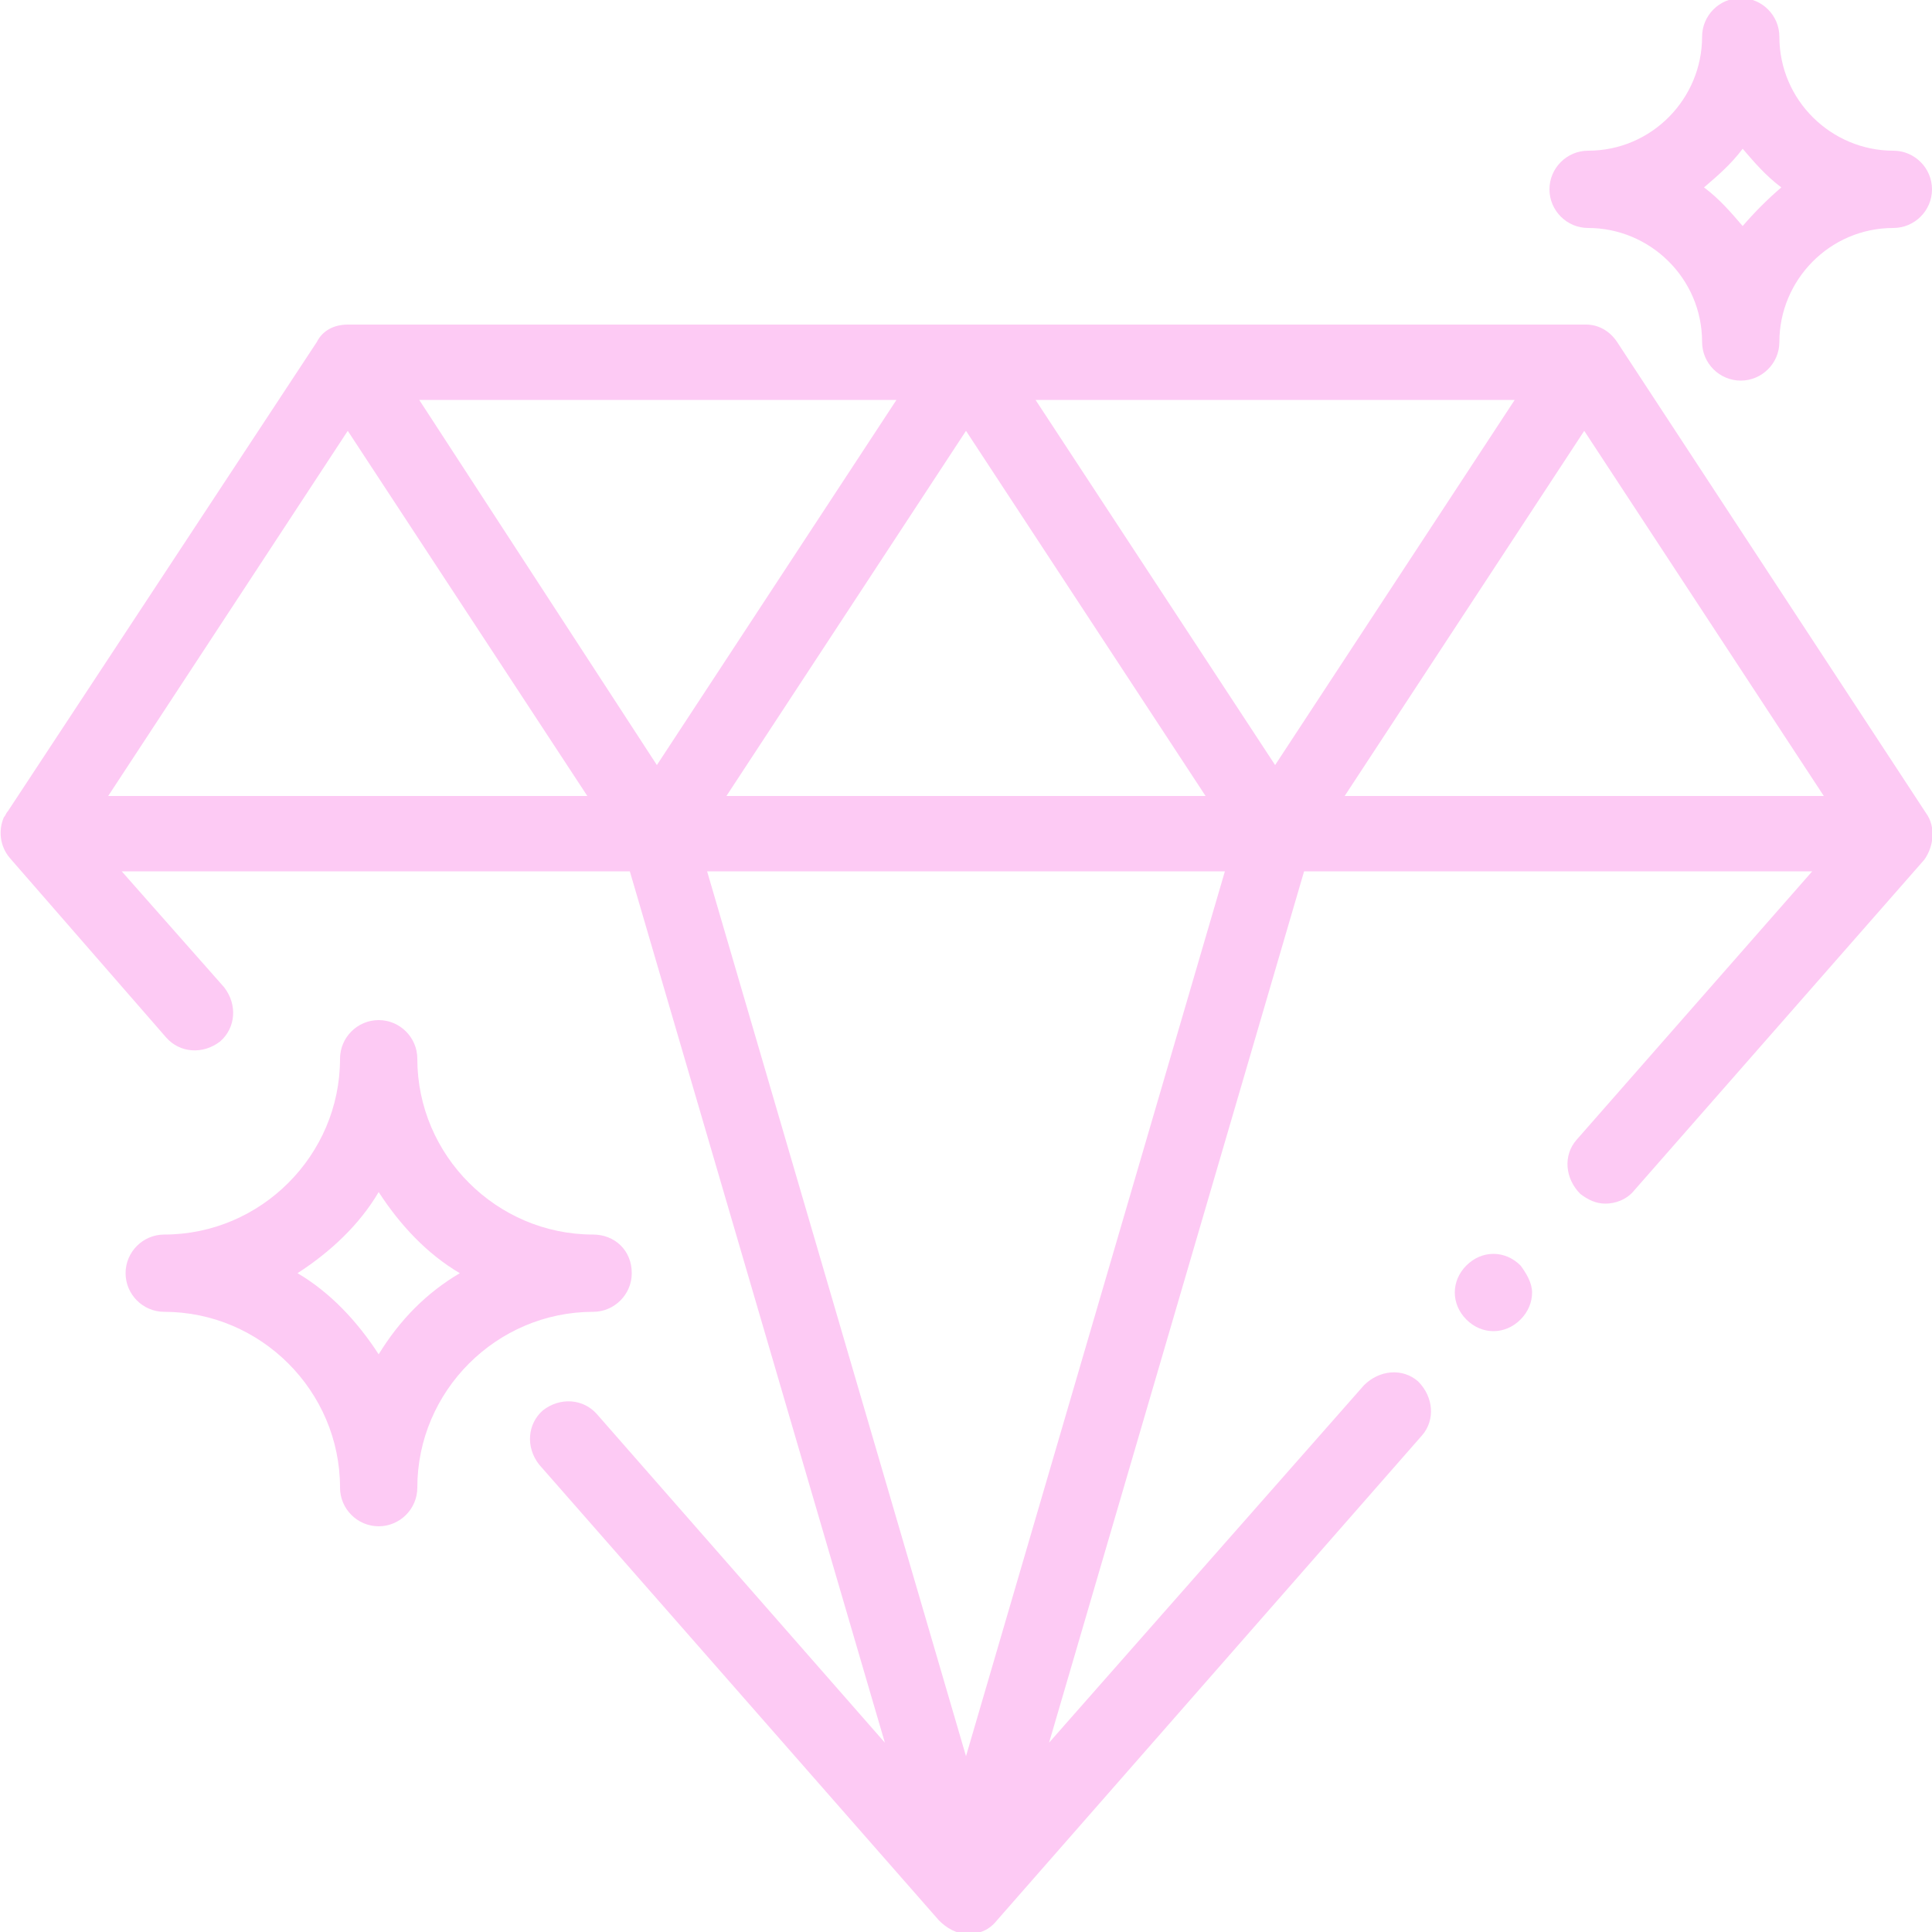 <?xml version="1.0" encoding="utf-8"?>
<!-- Generator: Adobe Illustrator 21.0.0, SVG Export Plug-In . SVG Version: 6.00 Build 0)  -->
<svg version="1.1" id="Capa_1" xmlns="http://www.w3.org/2000/svg" xmlns:xlink="http://www.w3.org/1999/xlink" x="0px" y="0px"
	 viewBox="0 0 100 100" style="enable-background:new 0 0 100 100;" xml:space="preserve">
<style type="text/css">
	.st0{fill:#FDCAF4;}
</style>
<g>
	<g>
		<g>
			<path class="st0" d="M99.7,42.1l-16-24.4c-0.4-0.6-1-0.9-1.6-0.9H18c-0.7,0-1.3,0.3-1.6,0.9L0.4,42c-0.1,0.1-0.1,0.2-0.2,0.3
				c-0.3,0.7-0.2,1.5,0.3,2.1l8.1,9.3c0.7,0.8,1.9,0.9,2.8,0.2c0.8-0.7,0.9-1.9,0.2-2.8l-5.3-6h26.3l13.2,45.1l-14.9-17
				c-0.7-0.8-1.9-0.9-2.8-0.2c-0.8,0.7-0.9,1.9-0.2,2.8l20.7,23.6c0.4,0.4,0.9,0.7,1.5,0.7c0.6,0,1.1-0.2,1.5-0.7l22-25.1
				c0.7-0.8,0.6-2-0.2-2.8c-0.8-0.7-2-0.6-2.8,0.2L54.3,90.2l13.2-45.1h26.3L81.6,59c-0.7,0.8-0.6,2,0.2,2.8
				c0.4,0.3,0.8,0.5,1.3,0.5c0.5,0,1.1-0.2,1.5-0.7l15-17.1C100.1,43.8,100.2,42.8,99.7,42.1z M5.6,41.2L18,22.3l12.4,18.9H5.6z
				 M21.7,20.7h24.7L34,39.6L21.7,20.7z M50,22.3l12.4,18.9H37.6L50,22.3z M50,90.9L36.6,45.1h26.8L50,90.9z M66,39.6L53.6,20.7
				h24.8L66,39.6z M69.6,41.2L82,22.3l12.4,18.9H69.6z"/>
		</g>
	</g>
	<g>
		<g>
			<path class="st0" d="M30.7,63.9c-5,0-9.1-4.1-9.1-9.1c0-1.1-0.9-2-2-2c-1.1,0-2,0.9-2,2c0,5-4.1,9.1-9.1,9.1c-1.1,0-2,0.9-2,2
				s0.9,2,2,2c5,0,9.1,4.1,9.1,9.1c0,1.1,0.9,2,2,2s2-0.9,2-2c0-5,4.1-9.1,9.1-9.1c1.1,0,2-0.9,2-2C32.7,64.7,31.8,63.9,30.7,63.9z
				 M19.6,70.1c-1.1-1.7-2.5-3.2-4.2-4.2c1.7-1.1,3.2-2.5,4.2-4.2c1.1,1.7,2.5,3.2,4.2,4.2C22.1,66.9,20.7,68.3,19.6,70.1z"/>
		</g>
	</g>
	<g>
		<g>
			<path class="st0" d="M98,7.8c-3.2,0-5.9-2.6-5.9-5.9c0-1.1-0.9-2-2-2c-1.1,0-2,0.9-2,2c0,3.2-2.6,5.9-5.9,5.9c-1.1,0-2,0.9-2,2
				s0.9,2,2,2c3.2,0,5.9,2.6,5.9,5.9c0,1.1,0.9,2,2,2c1.1,0,2-0.9,2-2c0-3.2,2.6-5.9,5.9-5.9c1.1,0,2-0.9,2-2S99.1,7.8,98,7.8z
				 M90.2,11.7c-0.6-0.7-1.2-1.4-2-2c0.7-0.6,1.4-1.2,2-2c0.6,0.7,1.2,1.4,2,2C91.5,10.3,90.8,11,90.2,11.7z"/>
		</g>
	</g>
	<g>
		<g>
			<path class="st0" d="M78.7,65.5c-0.4-0.4-0.9-0.6-1.4-0.6c-0.5,0-1,0.2-1.4,0.6c-0.4,0.4-0.6,0.9-0.6,1.4s0.2,1,0.6,1.4
				c0.4,0.4,0.9,0.6,1.4,0.6c0.5,0,1-0.2,1.4-0.6c0.4-0.4,0.6-0.9,0.6-1.4S79,65.9,78.7,65.5z"/>
		</g>
	</g>
</g>
</svg>
